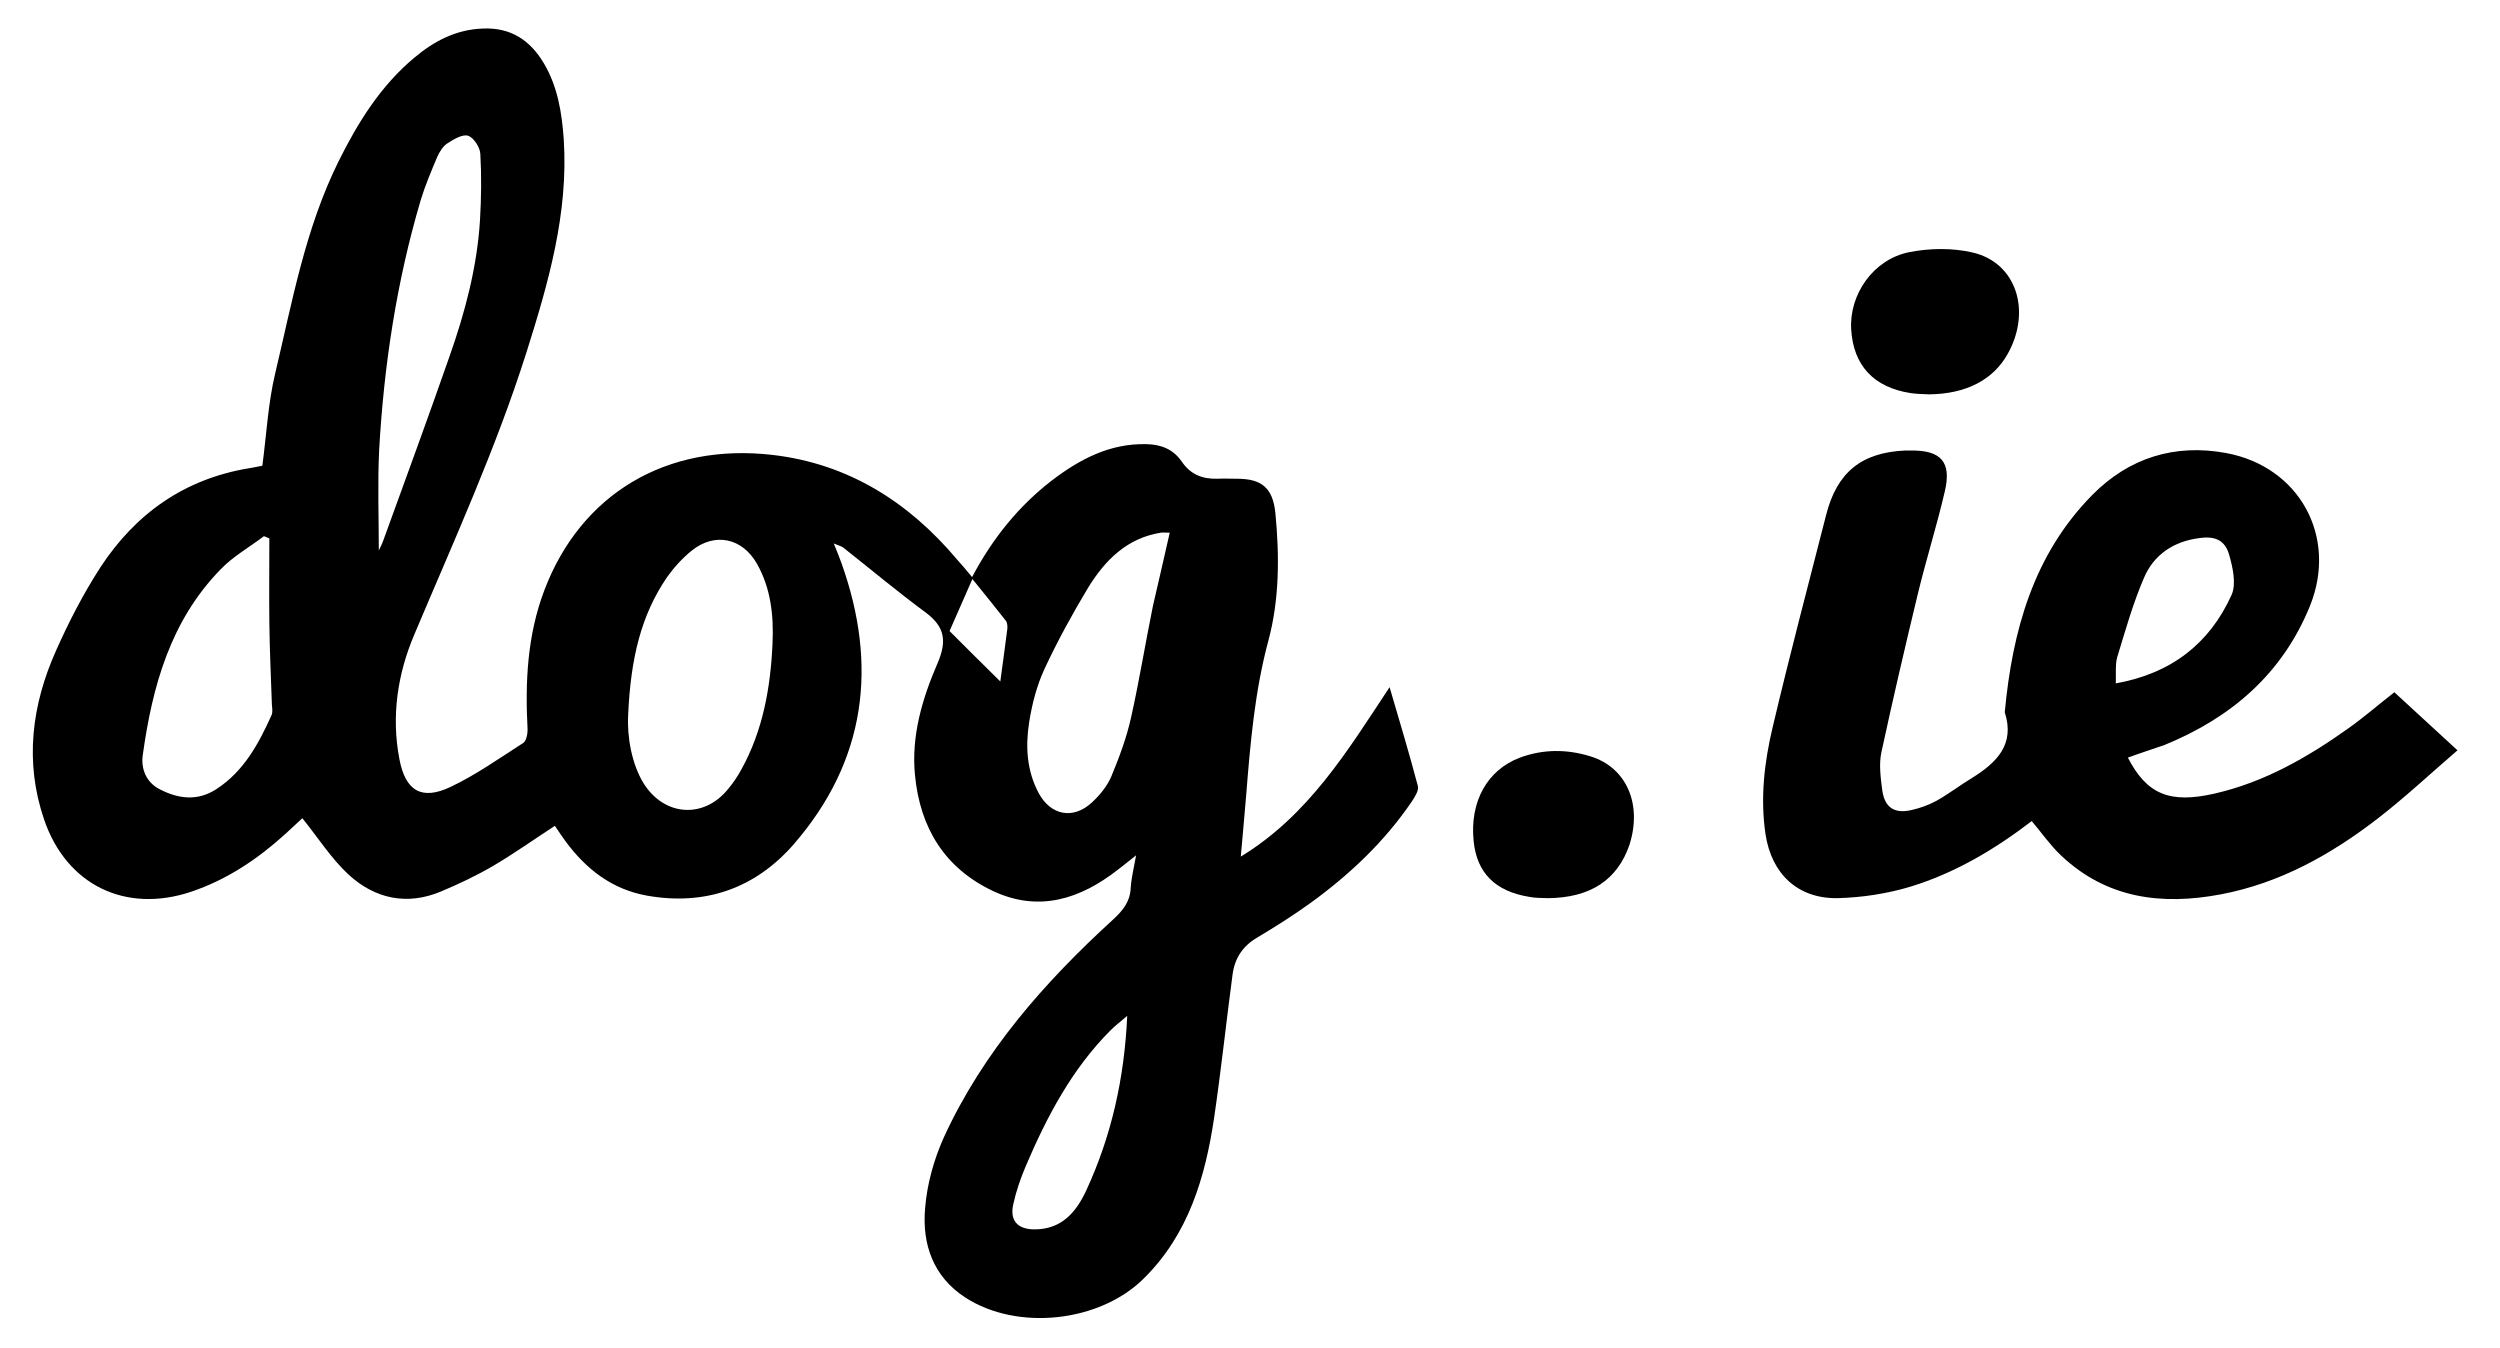 <svg width="788" height="425" xmlns="http://www.w3.org/2000/svg">

 <g>
  <title>background</title>
  <rect fill="none" id="canvas_background" height="427" width="790" y="-1" x="-1"/>
 </g>
 <g>
  <title>Layer 1</title>
  <g id="svg_1">
   <path id="svg_2" d="m306.4,181.9c6.5,-12.3 14.7,-22.4 25.2,-30.5c8.8,-6.7 18.3,-11.7 29.8,-11.4c4.6,0.1 8.4,1.6 11.1,5.5c2.7,4 6.4,5.5 11.1,5.4c2.1,-0.1 4.2,0 6.3,0c7.8,0 11.3,2.9 12.1,10.8c1.3,13.5 1.3,27.2 -2.2,40.2c-4.3,16 -5.7,32.3 -7,48.7c-0.5,6.2 -1.1,12.4 -1.7,19.4c21.3,-13 33.5,-33.1 46.9,-53.4c3.2,10.9 6.2,20.9 8.9,31.1c0.4,1.4 -0.9,3.4 -1.8,4.8c-8.6,12.7 -19.6,23.1 -32,32.1c-5.4,3.9 -11.1,7.5 -16.8,10.9c-4.6,2.7 -7.1,6.5 -7.8,11.7c-2,15 -3.6,30.1 -5.8,45.1c-2.8,18.8 -8.1,36.8 -22.2,50.7c-13.9,13.8 -39.8,16.6 -56.2,6c-10.2,-6.6 -13.7,-16.9 -12.7,-28.2c0.6,-7.6 2.8,-15.4 5.9,-22.3c12.4,-27 31.7,-48.9 53.5,-68.8c3,-2.8 5.2,-5.5 5.4,-9.8c0.2,-3.2 1,-6.3 1.7,-10.3c-2.4,1.9 -4,3.2 -5.7,4.5c-11.9,9.3 -24.9,13.5 -39.3,6.8c-15.3,-7.2 -23.1,-19.9 -24.7,-36.6c-1.2,-12.4 2.3,-24.1 7.1,-35.2c3,-7 2.4,-11.5 -3.8,-16.1c-8.8,-6.5 -17.3,-13.6 -25.9,-20.4c-0.5,-0.4 -1.1,-0.5 -3,-1.3c1.1,2.7 1.8,4.4 2.4,6.1c11.6,32.4 7.8,62.4 -15,88.7c-12,13.8 -27.8,19.5 -46.3,16.2c-11.1,-2 -19.2,-8.4 -25.7,-17.2c-1.1,-1.5 -2.2,-3.2 -3.3,-4.8c-6.6,4.3 -12.8,8.7 -19.4,12.6c-5.3,3.1 -10.8,5.7 -16.5,8.1c-10.7,4.5 -20.8,2.3 -29.1,-5.3c-5.5,-5.1 -9.6,-11.6 -14.6,-17.8c-1.2,1.1 -3.3,3.1 -5.4,5c-8.7,7.9 -18.4,14.4 -29.7,18.2c-20.7,6.9 -39.3,-2.2 -46.3,-22.8c-6.2,-18.2 -3.9,-36.1 3.8,-53.3c4,-9 8.6,-17.9 13.9,-26.1c11.1,-17 26.5,-27.9 46.8,-31.3c1.5,-0.2 3,-0.6 4.3,-0.8c1.3,-9.8 1.8,-19.6 4,-28.9c5.4,-22.7 9.5,-45.8 20,-67c6.1,-12.3 13.3,-23.9 24,-32.8c6.2,-5.2 13.1,-8.8 21.5,-9.1c8.8,-0.4 14.9,3.7 19.2,10.9c4.4,7.4 5.7,15.6 6.3,24c1.5,23.3 -4.8,45.1 -11.7,67c-9.7,30.6 -23,59.7 -35.4,89.1c-5.3,12.5 -7.3,25.7 -4.7,39.3c1.9,10 7,13.1 16.2,8.7c8,-3.8 15.3,-9 22.8,-13.8c1,-0.6 1.4,-2.8 1.4,-4.2c-0.8,-15 -0.1,-29.8 5.3,-44c11.5,-30.3 38.5,-46.5 72,-42.6c23.8,2.8 42.8,14.8 58.1,33c1.3,1.4 2.8,3.2 4.7,5.5zm-108.4,43.4c-0.4,7.1 1.2,15.6 4.8,21.5c6.5,10.5 19,11.4 26.7,1.9c1.6,-1.9 3,-4 4.2,-6.2c6.8,-12.3 9.2,-25.9 9.8,-39.7c0.4,-8.7 -0.5,-17.3 -4.9,-25.1c-4.6,-8.1 -13.2,-10 -20.5,-4.2c-3,2.4 -5.7,5.4 -7.9,8.5c-8.1,11.9 -11.4,25.4 -12.2,43.3zm-113.1,-55.6c-0.6,-0.2 -1.1,-0.5 -1.7,-0.7c-4.6,3.5 -9.8,6.4 -13.7,10.5c-15.8,16.2 -21.5,36.9 -24.5,58.5c-0.6,4.2 1,8.5 5.2,10.7c5.9,3.1 12,3.9 17.9,0.1c8.7,-5.6 13.4,-14.3 17.5,-23.4c0.4,-0.9 0.2,-2.2 0.1,-3.3c-0.3,-8.6 -0.7,-17.3 -0.8,-25.9c-0.1,-8.8 0,-17.7 0,-26.5zm283.8,-1.8c-1.5,0 -2.2,-0.1 -2.8,0c-10.7,1.7 -17.6,8.7 -22.9,17.3c-5,8.3 -9.7,16.9 -13.8,25.7c-2.4,5.2 -3.9,11 -4.8,16.7c-1.2,7.6 -0.8,15.3 3,22.4c3.8,7 10.8,8.4 16.7,3c2.5,-2.3 4.9,-5.2 6.2,-8.3c2.5,-6 4.8,-12.2 6.2,-18.5c2.6,-11.6 4.5,-23.4 6.9,-35.2c1.7,-7.5 3.5,-15 5.3,-23.1zm-249.3,5.6c0.3,-0.7 1,-1.9 1.4,-3.1c7,-19.3 14.1,-38.6 20.9,-58.1c4.9,-13.9 8.7,-28.2 9.6,-43c0.4,-6.9 0.5,-13.9 0.1,-20.8c-0.1,-2.1 -2.1,-5.1 -3.8,-5.7c-1.8,-0.6 -4.6,1.1 -6.6,2.4c-1.4,0.9 -2.5,2.7 -3.2,4.3c-1.9,4.5 -3.8,9 -5.2,13.6c-7.6,25.7 -11.6,52.1 -13.1,78.9c-0.5,10.5 -0.1,21.2 -0.1,31.5zm235.9,146.7c-2.1,1.8 -3.8,3.1 -5.2,4.5c-12.2,12.2 -20.1,27.2 -26.8,42.9c-1.6,3.8 -3,7.8 -3.9,11.9c-1.2,5.2 1.3,8 6.7,8c8.5,0 13.1,-5.4 16.3,-12.3c7.9,-17.1 12,-35.2 12.9,-55zm-40,-105.4c0.7,-5.3 1.5,-10.9 2.2,-16.5c0.1,-0.9 0,-2.1 -0.5,-2.7c-3.3,-4.2 -6.7,-8.4 -10.5,-13.1c-2.8,6.3 -5.1,11.7 -7.2,16.4c5.4,5.4 10.6,10.6 16,15.9z"/>
   <path id="svg_3" d="m670.7,238.8c6,11.6 13.2,14.6 27.5,11.3c15.6,-3.6 29.2,-11.4 42.1,-20.6c5.2,-3.7 10,-7.9 14.4,-11.3c6.4,5.9 12.7,11.7 19.9,18.3c-8.7,7.5 -16.7,15 -25.4,21.7c-14.7,11.3 -30.7,20.2 -49.2,23.7c-18.5,3.5 -35.9,1.4 -50.3,-12.2c-3.4,-3.2 -6.1,-7.1 -9.3,-10.9c-11.6,8.9 -24.2,16.4 -38.3,20.7c-7.3,2.2 -15.2,3.4 -22.9,3.6c-12.6,0.2 -20.8,-7.7 -22.7,-20.1c-1.7,-11.4 -0.4,-22.6 2.2,-33.6c5.3,-22.5 11.2,-44.8 16.9,-67.1c3.4,-13.4 11.1,-19.7 25,-20.3c0.6,0 1.1,0 1.7,0c9.5,-0.1 12.9,3.6 10.7,12.9c-2.5,10.8 -5.9,21.5 -8.5,32.3c-4,16.6 -7.9,33.3 -11.5,50c-0.8,3.8 -0.2,8.1 0.3,12c0.8,5.4 3.9,7.4 9.3,6.1c2.7,-0.6 5.4,-1.6 7.8,-2.9c3.9,-2.2 7.4,-4.9 11.2,-7.2c7.7,-4.8 13.6,-10.5 10.3,-20.7c2.4,-25.6 9,-49.7 27.7,-68.6c11.5,-11.6 25.9,-16.1 42.1,-13.1c23.1,4.3 35.2,26.4 26.4,48.2c-8.7,21.4 -24.8,35.2 -45.8,43.8c-3.7,1.3 -7.5,2.5 -11.6,4zm-3.8,-23.4c17.5,-3.1 29.6,-12.6 36.5,-27.9c1.5,-3.4 0.4,-8.5 -0.7,-12.4c-1.3,-4.8 -4.4,-6.2 -9.4,-5.5c-8.1,1 -14.4,5.2 -17.5,12.5c-3.5,8.1 -5.9,16.7 -8.5,25.2c-0.6,2.3 -0.3,5.1 -0.4,8.1z"/>
   <path id="svg_4" d="m608,124.3c-1.9,-0.1 -3.9,-0.1 -5.8,-0.4c-11.6,-1.8 -18,-8.7 -18.7,-20c-0.7,-11 6.9,-22.1 18.2,-24.4c6.5,-1.3 13.7,-1.4 20.1,0.1c13.8,3.2 18.6,18.5 11,32c-4.6,8.2 -13.2,12.6 -24.8,12.7z"/>
   <path id="svg_5" d="m487.9,283.1c-1.9,-0.1 -3.9,0 -5.8,-0.4c-10.8,-1.7 -16.6,-7.6 -17.6,-17.5c-1.3,-12.4 4.2,-22.5 14.6,-26.4c7.3,-2.7 14.8,-2.7 22.2,-0.4c11.4,3.5 16.4,15.1 12.3,27.9c-3.8,11.1 -12.4,16.7 -25.7,16.8z"/>
  </g>
 </g>
</svg>